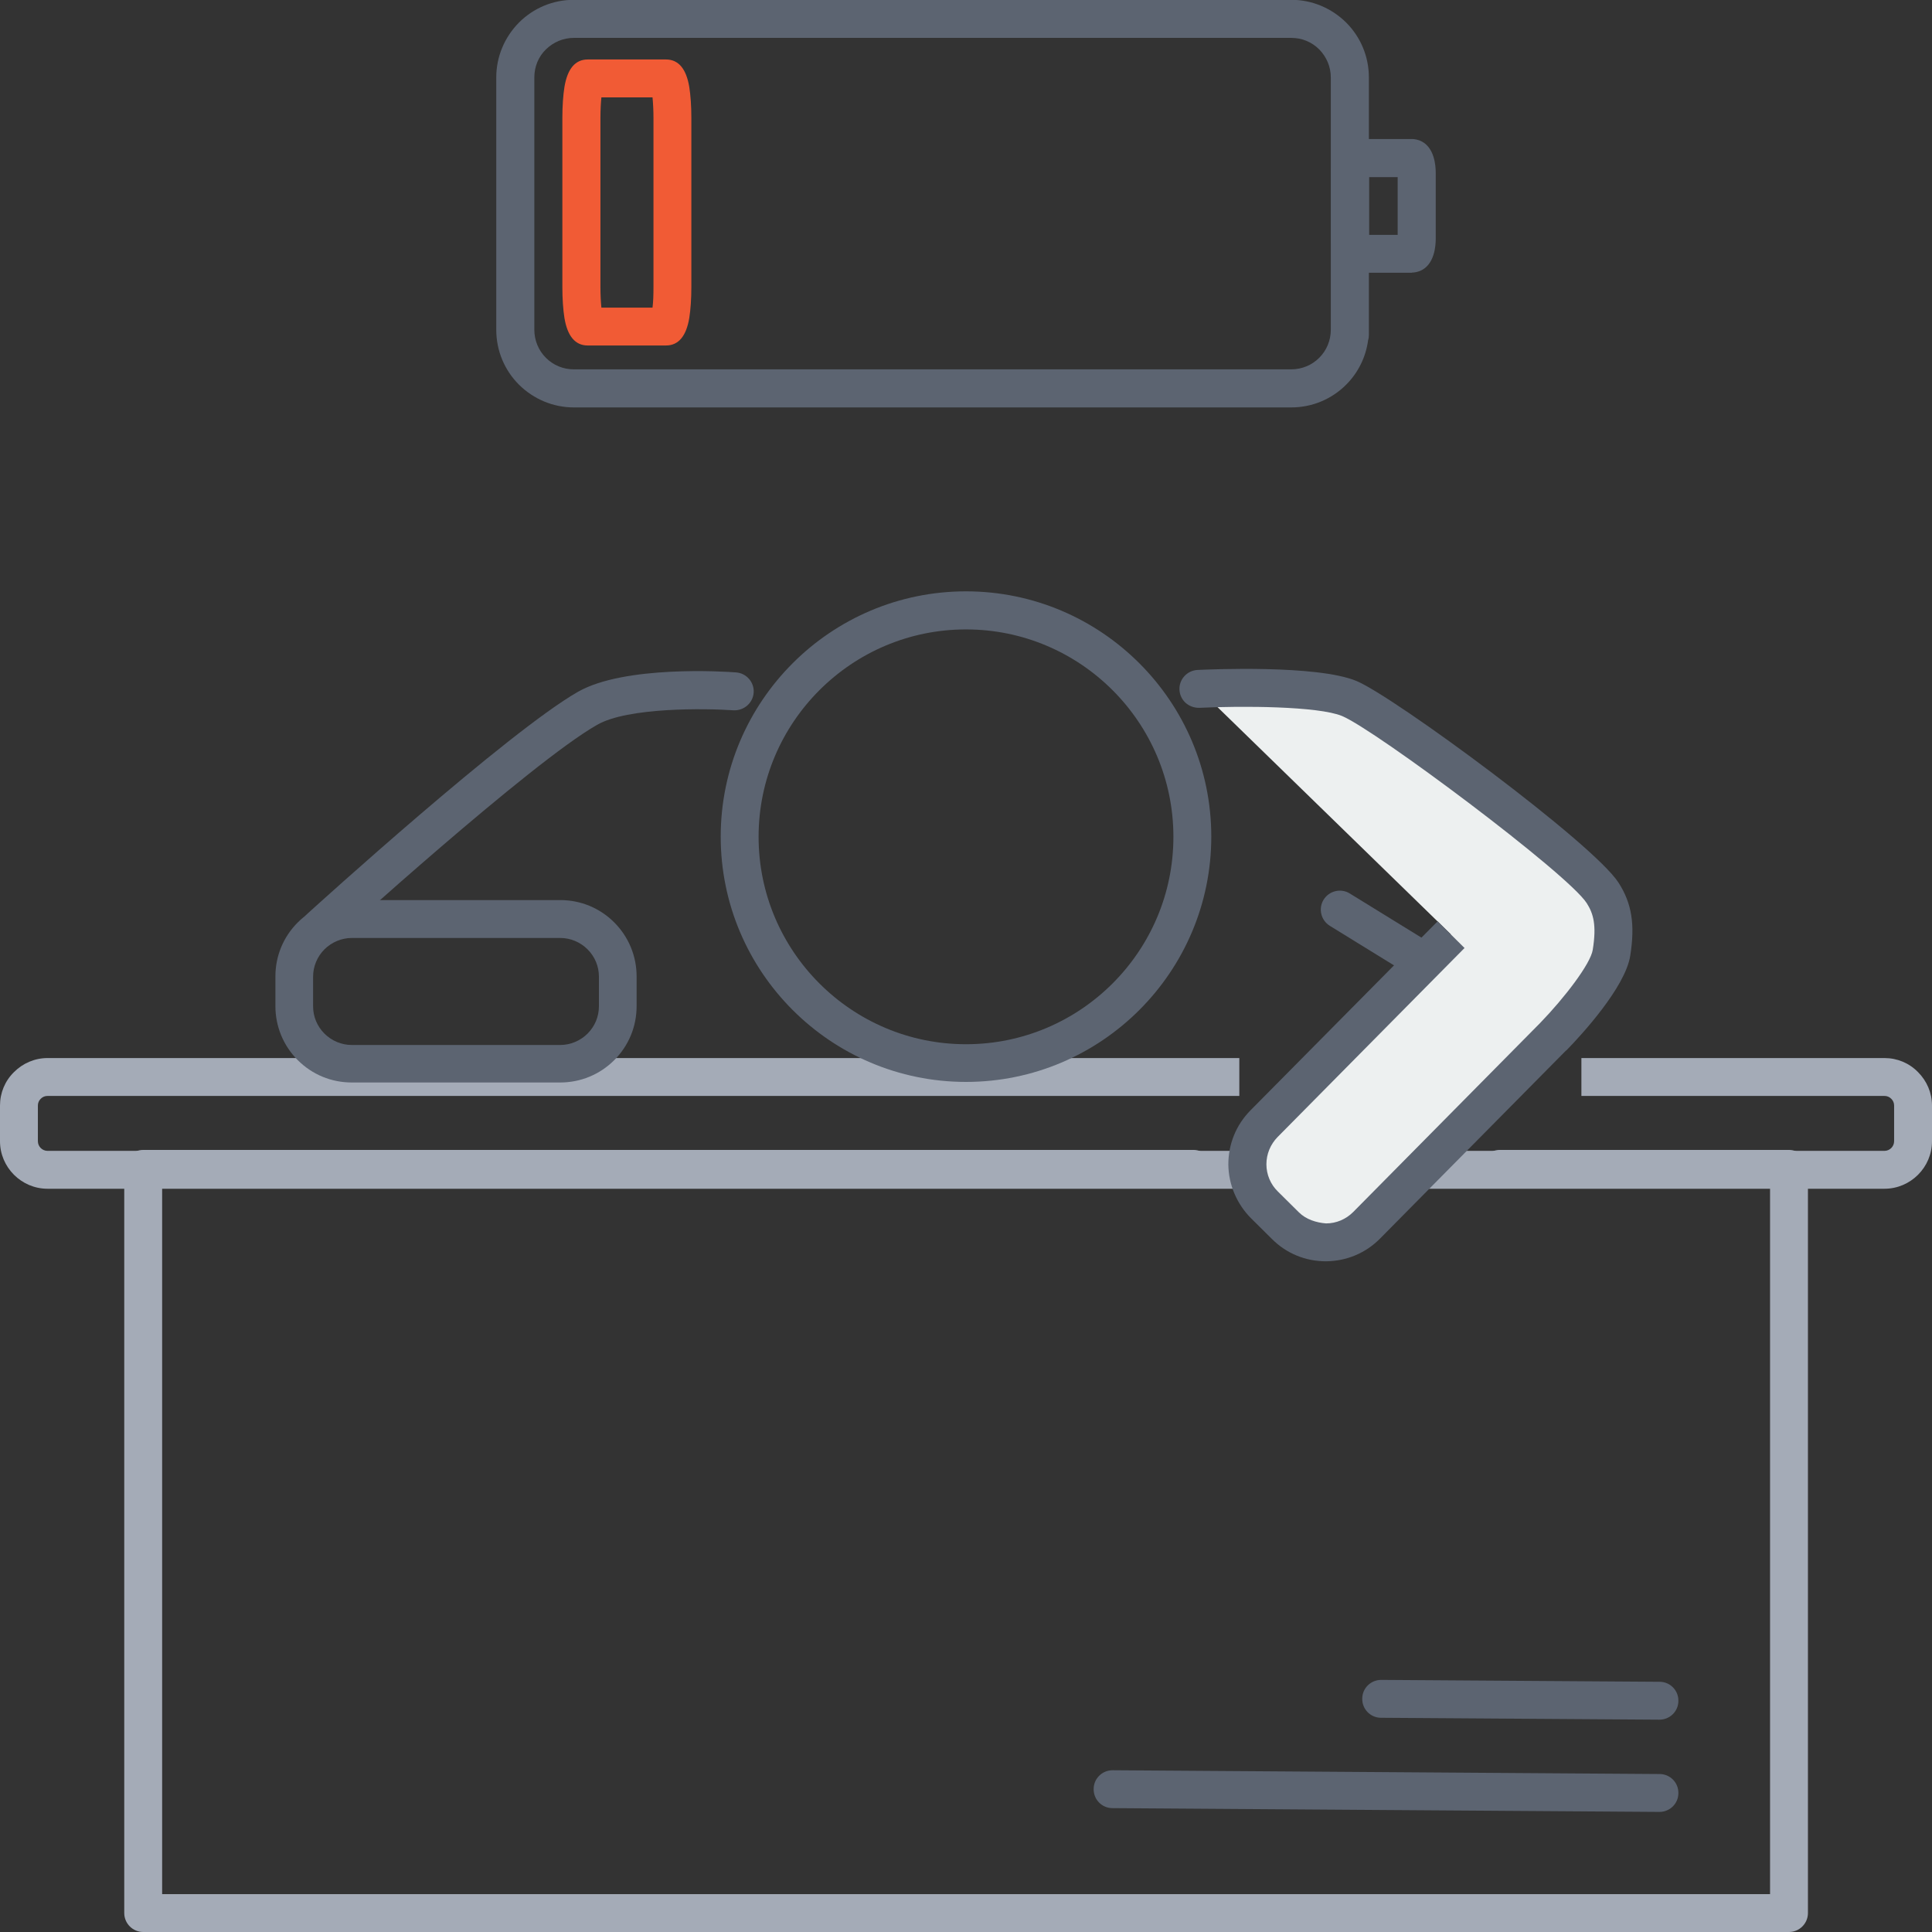 <?xml version="1.0" encoding="UTF-8"?>
<svg id="Layer_2" data-name="Layer 2" xmlns="http://www.w3.org/2000/svg" viewBox="0 0 102 102">
  <rect x="0" y="0" width="102" height="102" fill="#333333" stroke="none"/>
  <defs>
    <style>
      .cls-1 {
        fill: #edf0f0;
        fill-rule: evenodd;
      }

      .cls-2 {
        fill: #5c6471;
      }

      .cls-3 {
        fill: #f15b35;
      }

      .cls-4 {
        fill: #a4abb7;
      }
    </style>
  </defs>
  <g id="Icons">
    <g>
      <path class="cls-4" d="M99.49,62.76H2.51c-1.38,0-2.51-1.13-2.51-2.51v-1.88c0-.67.26-1.3.74-1.77.47-.47,1.1-.74,1.77-.74h62.92v2H2.51c-.14,0-.26.05-.36.15-.1.1-.15.22-.15.36v1.88c0,.28.23.51.51.51h96.98c.28,0,.51-.23.51-.51v-1.88c0-.14-.05-.26-.15-.36-.1-.1-.22-.15-.36-.15h-16v-2h16c.67,0,1.3.26,1.77.74.47.47.74,1.1.74,1.77v1.88c0,1.38-1.13,2.51-2.51,2.51Z"/>
      <path class="cls-4" d="M94.44,102H7.56c-.55,0-1-.45-1-1v-39.29c0-.55.45-1,1-1h55.45c.55,0,1,.45,1,1s-.45,1-1,1H8.56v37.29h84.89v-37.29h-14.27c-.55,0-1-.45-1-1s.45-1,1-1h15.27c.55,0,1,.45,1,1v39.29c0,.55-.45,1-1,1Z"/>
      <path class="cls-2" d="M87.61,95.66h0l-28.88-.2c-.55,0-1-.45-.99-1.01,0-.55.45-.99,1-.99h0l28.88.2c.55,0,1,.45.99,1.01,0,.55-.45.99-1,.99ZM87.61,90.79h0l-14.7-.1c-.55,0-1-.45-.99-1.01,0-.55.45-.99,1-.99h0l14.7.1c.55,0,1,.45.99,1.01,0,.55-.45.99-1,.99Z"/>
      <path class="cls-2" d="M51,57.12c-7.14,0-12.95-5.81-12.95-12.95s5.81-12.95,12.95-12.95,12.95,5.81,12.95,12.95-5.81,12.95-12.95,12.95ZM51,33.23c-6.04,0-10.95,4.91-10.95,10.95s4.91,10.95,10.95,10.95,10.95-4.91,10.95-10.95-4.91-10.95-10.95-10.95Z"/>
      <path class="cls-2" d="M16.9,49.98c-.27,0-.54-.11-.74-.33-.37-.41-.34-1.04.07-1.41.43-.39,10.59-9.61,14.29-11.72,2.46-1.4,7.74-1.07,8.34-1.02.55.04.97.52.93,1.07-.04.55-.52.96-1.07.93-1.45-.1-5.57-.17-7.2.77-3.51,2-13.83,11.37-13.94,11.47-.19.17-.43.26-.67.26Z"/>
      <path class="cls-2" d="M29.58,57.15h-11.01c-1.08,0-2.09-.42-2.85-1.18-.76-.76-1.18-1.78-1.18-2.85v-1.57c0-1.08.42-2.09,1.18-2.85.76-.76,1.78-1.18,2.85-1.18h11.01c1.08,0,2.09.42,2.85,1.18.76.76,1.18,1.78,1.18,2.85v1.57c0,1.08-.42,2.09-1.18,2.85-.76.76-1.78,1.18-2.85,1.18ZM18.57,49.52c-.53,0-1.06.22-1.44.6-.38.38-.6.9-.6,1.44v1.57c0,.54.21,1.05.6,1.44.38.38.9.6,1.44.6h11.01c.53,0,1.06-.22,1.44-.6s.6-.89.6-1.44v-1.57c0-.54-.21-1.05-.6-1.44-.38-.38-.9-.6-1.44-.6h-11.01Z"/>
      <path class="cls-2" d="M74.82,51.55c-.18,0-.36-.05-.52-.15l-4.09-2.52c-.47-.29-.62-.91-.33-1.38.29-.47.91-.62,1.38-.33l4.09,2.52c.47.29.62.91.33,1.38-.19.31-.52.48-.85.48Z"/>
      <g>
        <path class="cls-1" d="M76.6,49.33s-6.42,6.5-9.87,9.98c-.57.57-.88,1.35-.88,2.15,0,.8.33,1.57.9,2.14.37.36.75.74,1.11,1.1.57.57,1.35.88,2.15.88.8,0,1.57-.33,2.14-.9,3.38-3.42,9.62-9.73,9.87-9.98,0,0,.01-.01.02-.02.17-.18,2.81-2.92,3.04-4.4.23-1.44.07-2.32-.47-3.15-1.15-1.79-11.44-9.46-13.38-10.27-1.94-.8-7.96-.51-7.96-.51"/>
        <path class="cls-2" d="M70,66.59c-1.07,0-2.08-.41-2.84-1.17l-1.11-1.1c-.75-.75-1.19-1.78-1.2-2.84,0-1.08.41-2.09,1.17-2.86l9.88-9.98,1.42,1.41-9.87,9.98c-.38.39-.59.9-.59,1.44,0,.54.22,1.06.6,1.43l1.11,1.1c.38.38.92.55,1.44.59.54,0,1.05-.22,1.43-.6l9.87-9.98c1.28-1.32,2.67-3.13,2.78-3.87.21-1.31.03-1.91-.32-2.46-.99-1.55-11.16-9.15-12.92-9.88-1.26-.52-5.29-.54-7.53-.43-.57.01-1.02-.4-1.05-.95-.03-.55.4-1.02.95-1.05.64-.03,6.31-.28,8.39.58,2,.83,12.51,8.58,13.84,10.65.7,1.09.88,2.2.62,3.85-.26,1.68-2.6,4.21-3.31,4.94-.02.03-.07.07-.1.09l-9.8,9.91c-.76.77-1.77,1.19-2.85,1.2h-.02Z"/>
      </g>
      <path class="cls-2" d="M68.17,21.51H30.3c-1.09,0-2.12-.43-2.9-1.2-.77-.77-1.2-1.8-1.2-2.9V4.09c0-1.09.43-2.12,1.2-2.9.77-.77,1.8-1.2,2.9-1.2h37.87c1.09,0,2.12.43,2.9,1.2.77.77,1.2,1.8,1.2,2.9v13.6c0,.09-.01.18-.04.27-.12.89-.52,1.71-1.16,2.35-.77.77-1.8,1.2-2.9,1.2ZM30.3,2c-.56,0-1.08.22-1.48.61s-.61.92-.61,1.48v13.32c0,.56.22,1.09.61,1.48.4.4.92.61,1.48.61h37.87c.56,0,1.09-.22,1.48-.61s.61-.92.61-1.48V4.09c0-.56-.22-1.08-.61-1.48-.4-.4-.92-.61-1.48-.61H30.3Z"/>
      <path class="cls-2" d="M74.55,14.4h-3.02c-.2,0-.86-.07-1.13-.94-.06-.2-.09-.41-.11-.59,0-.05-.01-.1-.01-.15v-3.58c0-.22.02-.55.12-.86.27-.87.93-.94,1.13-.94h3.02c.2,0,.86.07,1.13.94.1.31.12.64.12.86v3.45c0,.22-.02.55-.12.86-.27.87-.93.94-1.13.94ZM72.28,12.4h1.51v-3.05h-1.51v3.05Z"/>
      <path class="cls-3" d="M35.16,18.24h-4.13c-.66,0-1.07-.49-1.23-1.45-.07-.44-.11-1.02-.11-1.63V6.22c0-.61.04-1.19.11-1.63.16-.96.57-1.45,1.23-1.45h4.13c.66,0,1.07.49,1.23,1.45.07.44.11,1.02.11,1.63v8.94c0,.61-.04,1.19-.11,1.63-.16.96-.57,1.45-1.23,1.45ZM31.75,16.24h2.7c.04-.31.05-.69.05-1.08V6.22c0-.39-.02-.77-.05-1.08h-2.7c-.03.31-.05.69-.05,1.08v8.94c0,.39.02.77.05,1.08Z"/>
    </g>
  </g>
</svg>